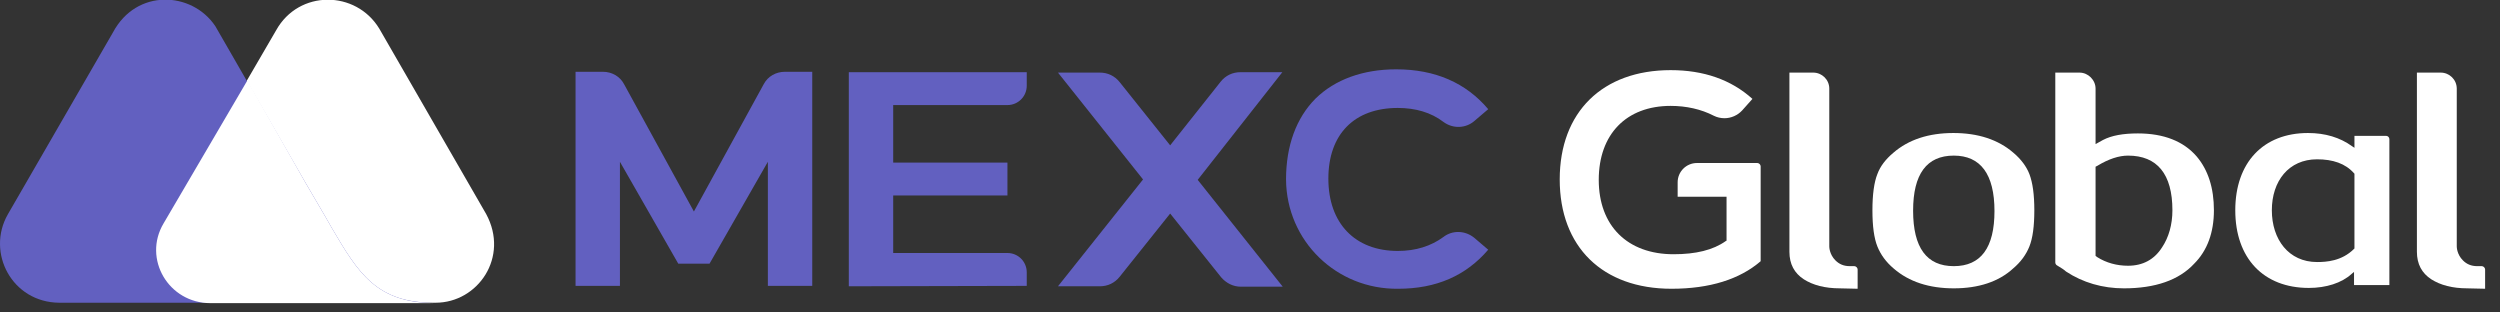 <svg xmlns="http://www.w3.org/2000/svg" width="1024" height="128" viewBox="0 0 1024 128" fill="none"><rect x="0" y="0" width="1024" height="128" fill="#333333" stroke="none"/><g clip-path="url(#clip0_352_61)"><path d="M199.118 87.642L155.356 11.731C145.762 -4.09 122.366 -4.259 113.109 12.405L67.159 91.344C58.575 105.82 69.178 123.997 86.347 123.997H178.415C195.752 123.997 208.712 105.314 199.118 87.642Z" fill="white"></path><path d="M135.999 93.533L133.307 88.82C130.782 84.443 125.227 75.018 125.227 75.018L88.198 10.722C78.604 -3.585 55.882 -4.763 46.288 13.246L3.199 87.81C-5.721 103.463 4.882 123.829 24.239 123.998H115.802H154.851H178.078C154.346 124.166 146.772 111.879 135.999 93.533Z" fill="#6260C0"></path><path d="M135.999 93.532L133.307 88.82C130.782 84.443 125.227 75.018 125.227 75.018L101.327 32.939L66.99 91.513C58.407 105.988 69.01 124.165 86.179 124.165H115.633H154.683H178.079C154.178 123.997 146.772 111.879 135.999 93.532Z" fill="white"></path><path d="M1010.67 118.105C1004.44 118.105 999.558 116.758 995.858 114.402C991.982 111.877 989.964 108.174 989.964 103.125V29.739H999.729C1003.26 29.739 1006.29 32.601 1006.29 36.304V100.936C1006.29 101.105 1006.29 104.135 1008.82 106.659C1010.33 108.174 1012.18 109.016 1014.71 109.016H1016.56C1017.23 109.016 1017.9 109.689 1017.9 110.362V118.273L1010.67 118.105Z" fill="white"></path><path d="M800.274 118.104C790.174 118.104 781.927 115.411 775.698 110.025C772.504 107.332 770.316 104.302 768.969 100.935C767.622 97.57 766.945 92.688 766.945 86.124C766.945 79.728 767.622 74.678 768.969 71.312C770.145 68.114 772.333 65.253 775.533 62.56C781.757 57.174 790.004 54.481 800.103 54.481C810.203 54.481 818.45 57.174 824.679 62.56C827.879 65.253 830.068 68.283 831.244 71.312C832.591 74.847 833.261 79.728 833.261 86.124C833.261 92.688 832.591 97.57 831.244 100.935C829.897 104.302 827.709 107.332 824.509 110.025C818.621 115.411 810.374 118.104 800.274 118.104ZM800.274 63.738C789.162 63.738 783.61 71.312 783.61 86.292C783.61 101.441 789.162 109.015 800.274 109.015C811.38 109.015 816.938 101.441 816.938 86.46C816.938 71.312 811.215 63.738 800.274 63.738Z" fill="white"></path><path d="M869.955 118.105C861.203 118.105 853.126 115.748 846.226 111.204C845.55 110.53 844.203 109.689 842.521 108.679C842.185 108.511 841.85 108.006 841.85 107.501V29.739H851.779C855.314 29.739 858.344 32.769 858.344 36.304V59.026L861.373 57.343C864.908 55.492 869.62 54.65 875.679 54.65C886.284 54.65 894.361 57.848 899.749 64.076C904.46 69.63 906.819 77.036 906.819 86.125C906.819 95.214 904.125 102.62 898.737 108.006C892.508 114.739 882.749 118.105 869.955 118.105ZM871.638 63.739C867.938 63.739 863.726 65.085 859.014 67.947L858.344 68.284V104.808L859.014 105.313C862.72 107.669 867.097 108.847 871.638 108.847C877.696 108.847 882.414 106.323 885.608 101.274C888.302 97.234 889.82 92.016 889.82 86.125C889.82 71.313 883.59 63.739 871.638 63.739Z" fill="white"></path><path d="M945.701 117.936C927.183 117.936 915.572 105.817 915.572 86.124C915.572 66.6 927.013 54.481 945.359 54.481C952.43 54.481 958.488 56.332 963.371 59.867L964.382 60.54V55.659H977.341C978.182 55.659 978.688 56.332 978.688 57.005V116.757H964.212V111.371L963.2 112.213C959.165 115.916 952.765 117.936 945.701 117.936ZM949.065 65.253C937.448 65.253 930.548 74.174 930.548 86.124C930.548 98.074 937.448 107.332 949.065 107.332C952.765 107.332 959.165 106.995 964.212 101.945L964.382 101.777V71.144L964.212 70.975C960.677 66.936 955.459 65.253 949.065 65.253Z" fill="white"></path><path d="M347.675 117.262V29.57H420.555V35.124C420.555 39.5 417.02 43.035 412.645 43.035H365.853V66.599H412.645V80.064H365.853V103.628H412.645C417.02 103.628 420.555 107.163 420.555 111.539V117.094L347.675 117.262Z" fill="#6260C0"></path><path d="M525.248 29.57H508.079C504.881 29.57 502.02 30.916 500 33.441L479.297 59.53L458.594 33.609C456.575 31.085 453.713 29.738 450.516 29.738H433.347L468.188 73.5L433.347 117.262H450.516C453.713 117.262 456.575 115.915 458.594 113.391L479.297 87.47L500.168 113.559C502.188 115.915 505.05 117.43 508.247 117.43H525.416L490.574 73.668L525.248 29.57Z" fill="#6260C0"></path><path d="M290.616 108.011L314.517 66.269V117.1H332.695V29.408H321.418C317.883 29.408 314.517 31.259 312.834 34.457L284.22 86.635L255.607 34.457C253.923 31.259 250.557 29.408 247.022 29.408H235.746V117.1H253.923V66.269L277.824 108.011H290.616Z" fill="#6260C0"></path><path d="M572.712 118.273C547.465 118.61 526.93 98.748 526.762 73.501C526.762 59.699 530.97 48.254 538.881 40.343C546.792 32.601 558.237 28.393 571.871 28.393C587.86 28.393 600.484 33.947 609.573 44.719L603.851 49.6C600.316 52.63 595.098 52.798 591.227 49.937C586.177 46.066 579.781 44.214 572.544 44.214C554.702 44.214 544.098 54.987 544.098 73.165C544.098 91.511 555.039 102.788 572.544 102.788C579.949 102.788 586.177 100.768 591.227 97.065C594.93 94.204 600.147 94.373 603.851 97.402L609.573 102.283C600.484 112.887 588.366 118.273 572.712 118.273Z" fill="#6260C0"></path><path d="M684.642 118.273C656.366 118.273 638.86 101.105 638.86 73.501C638.86 45.897 656.366 28.729 684.306 28.729C697.771 28.729 709.047 32.6 717.8 40.511L713.594 45.224C711.741 47.244 709.047 48.422 706.353 48.422C704.841 48.422 703.324 48.086 701.977 47.412C696.759 44.719 690.7 43.373 684.306 43.373C666.124 43.373 654.848 54.986 654.848 73.67C654.848 92.52 666.63 104.134 685.483 104.134C694.571 104.134 701.641 102.451 706.859 98.748L707.194 98.58V80.57H687.165V74.679C687.165 70.303 690.7 66.769 695.077 66.769H719.817C720.494 66.769 721.164 67.442 721.164 68.115V106.996C712.582 114.402 700.294 118.273 684.642 118.273Z" fill="white"></path><path d="M753.652 118.105C747.423 118.105 742.54 116.758 738.84 114.402C734.97 111.877 732.946 108.174 732.946 103.125V29.739H742.711C746.246 29.739 749.275 32.601 749.275 36.304V100.936C749.275 101.105 749.275 104.135 751.799 106.659C753.317 108.174 755.163 109.016 757.687 109.016H759.54C760.216 109.016 760.887 109.689 760.887 110.362V118.273L753.652 118.105Z" fill="white"></path></g><defs><clipPath id="clip0_352_61"><rect width="1024" height="128" fill="white"></rect></clipPath></defs></svg>